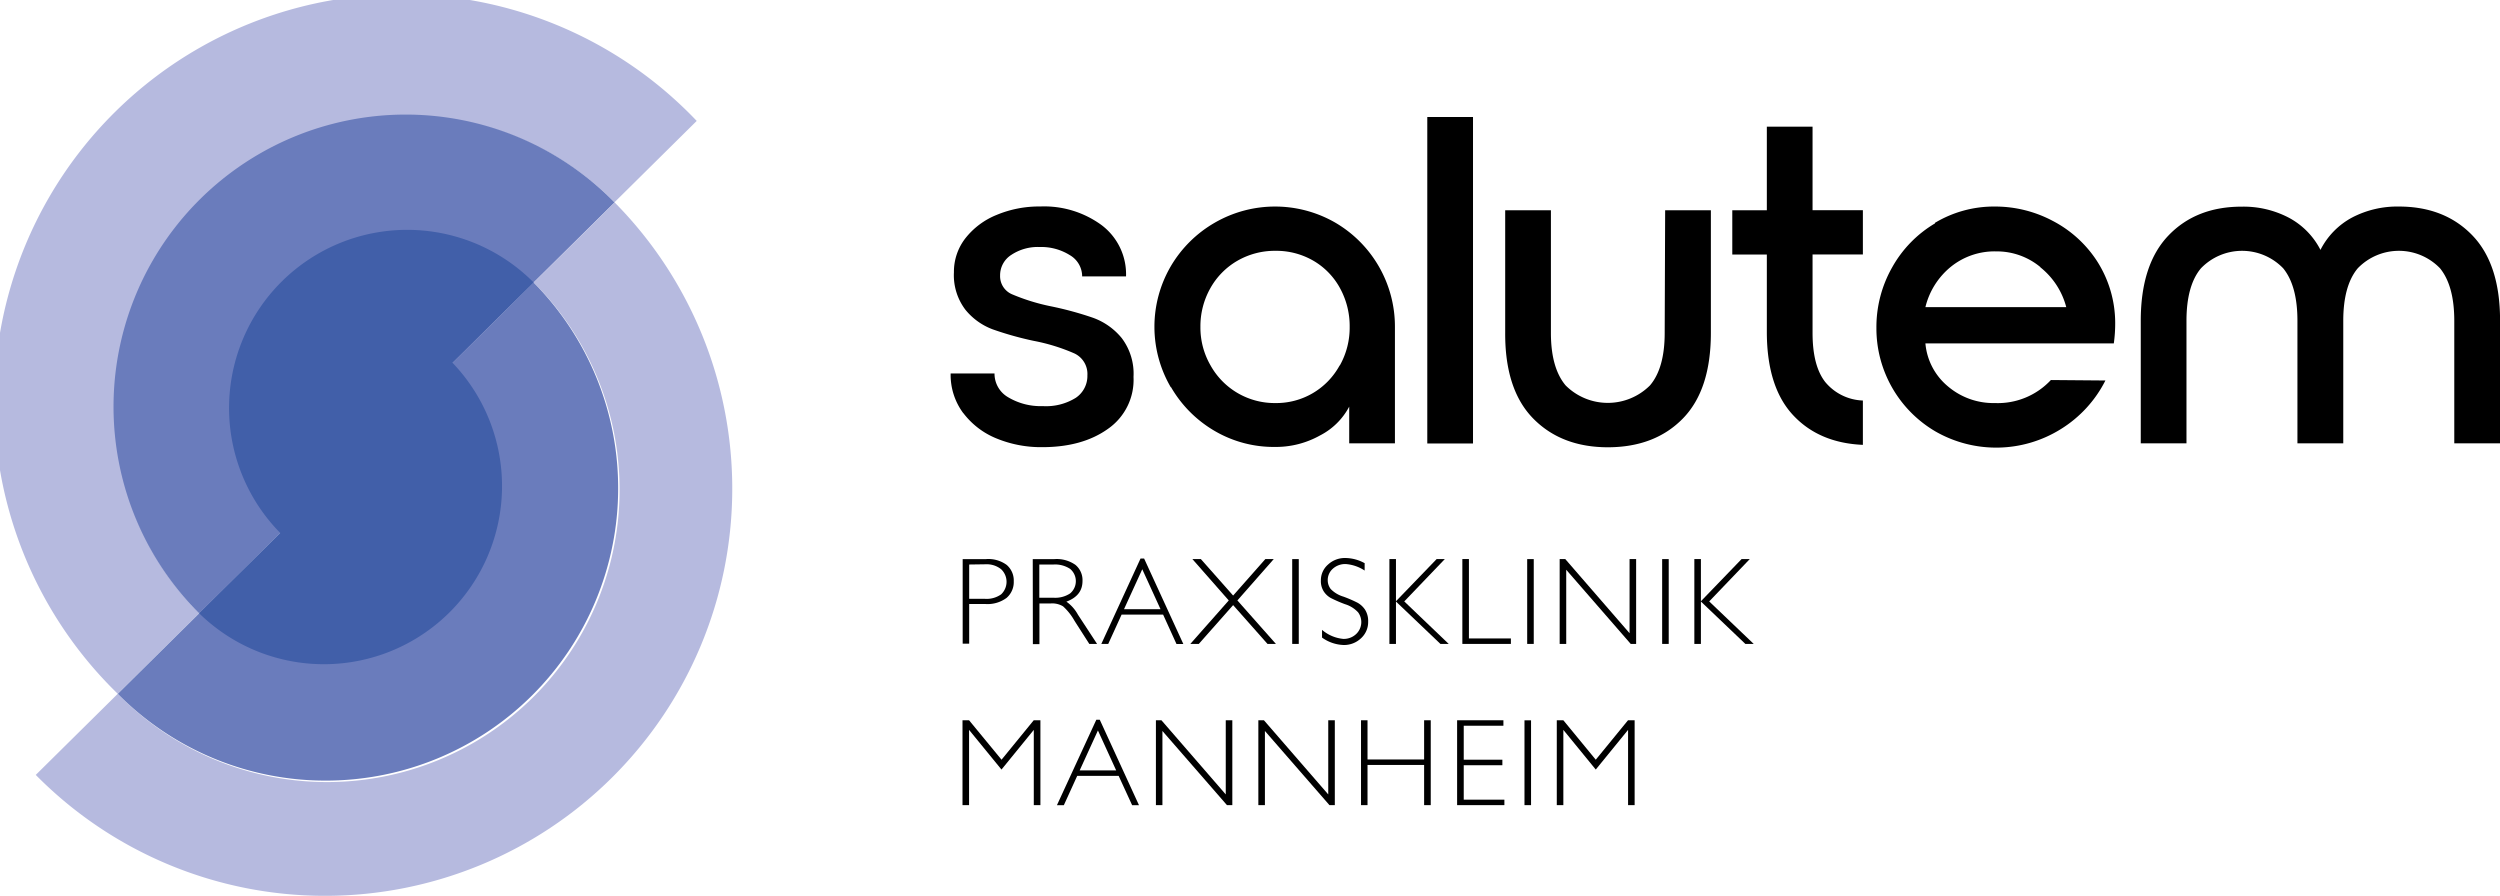 <?xml version="1.0" encoding="utf-8"?>
<svg xmlns="http://www.w3.org/2000/svg" data-name="Ebene 1" id="Ebene_1" viewBox="0 0 434.18 155.58">
  <defs>
    <style>.cls-1{fill:#b6badf;}.cls-2{fill:#6a7cbc;}.cls-3{fill:#8691c8;}.cls-4{fill:#415fa9;}</style>
  </defs>
  <path d="M167.19,97.1h4.06a5.39,5.39,0,0,1,3.57,1,3.55,3.55,0,0,1,1.24,2.85,3.62,3.62,0,0,1-1.25,2.89,5.54,5.54,0,0,1-3.67,1.06h-2.82v6.89h-1.13Zm1.13.94V104h2.75a4.35,4.35,0,0,0,2.8-.78,3,3,0,0,0,0-4.36A4,4,0,0,0,171.2,98Z"/>
  <path d="M179.36,97.1h3.78a5.65,5.65,0,0,1,3.63,1A3.44,3.44,0,0,1,188,100.9c0,1.71-.93,2.9-2.8,3.59a6.6,6.6,0,0,1,2,2.25l3.33,5.09h-1.35l-2.56-4a10,10,0,0,0-2-2.53,3.68,3.68,0,0,0-2.1-.5h-2v7.07h-1.14Zm1.14.94v5.77H183a4.65,4.65,0,0,0,2.85-.75,2.78,2.78,0,0,0,0-4.26,4.75,4.75,0,0,0-2.88-.76Z"/>
  <path d="M198.7,97l6.81,14.84h-1.19L202,106.74h-7.21l-2.32,5.09h-1.2L198.08,97Zm2.85,8.8-3.17-6.94-3.17,6.94Z"/>
  <polygon points="214.16 103.43 219.76 97.09 221.22 97.09 214.9 104.28 221.59 111.83 220.13 111.83 214.16 105.09 208.2 111.83 206.73 111.83 213.4 104.28 207.08 97.09 208.55 97.09 214.16 103.43"/>
  <rect height="14.73" width="1.14" x="224.42" y="97.1"/>
  <path d="M237,97.83v1.26a6.85,6.85,0,0,0-3.3-1.13,3.2,3.2,0,0,0-2.22.81,2.6,2.6,0,0,0-.89,2,2.48,2.48,0,0,0,.53,1.54,5.1,5.1,0,0,0,2.2,1.31,22.05,22.05,0,0,1,2.45,1.06,3.8,3.8,0,0,1,1.31,1.22,3.67,3.67,0,0,1,.53,2.08,3.79,3.79,0,0,1-1.24,2.87,4.27,4.27,0,0,1-3,1.17,6.81,6.81,0,0,1-3.77-1.29v-1.34a6.61,6.61,0,0,0,3.71,1.57,3.12,3.12,0,0,0,2.21-.84,2.86,2.86,0,0,0,.34-3.78,5.14,5.14,0,0,0-2.27-1.41,23,23,0,0,1-2.44-1.06,3.45,3.45,0,0,1-1.24-1.14,3.31,3.31,0,0,1-.51-1.91,3.61,3.61,0,0,1,1.24-2.77,4.29,4.29,0,0,1,3-1.14,7.07,7.07,0,0,1,3.4.92"/>
  <polygon points="250.93 97.09 243.88 104.45 251.6 111.83 250.16 111.83 242.44 104.47 242.44 111.83 241.3 111.83 241.3 97.09 242.44 97.09 242.44 104.42 249.51 97.09 250.93 97.09"/>
  <polygon points="255.11 97.09 255.11 110.88 262.4 110.88 262.4 111.83 253.97 111.83 253.97 97.09 255.11 97.09"/>
  <rect height="14.73" width="1.14" x="265.23" y="97.1"/>
  <polygon points="284.15 97.09 284.15 111.83 283.21 111.83 272.01 98.95 272.01 111.83 270.87 111.83 270.87 97.09 271.84 97.09 283.01 109.97 283.01 97.09 284.15 97.09"/>
  <rect height="14.73" width="1.14" x="288.67" y="97.1"/>
  <polygon points="303.89 97.09 296.84 104.45 304.57 111.83 303.12 111.83 295.4 104.47 295.4 111.83 294.26 111.83 294.26 97.09 295.4 97.09 295.4 104.42 302.47 97.09 303.89 97.09"/>
  <polygon points="173.94 131.94 179.53 125.09 180.69 125.09 180.69 139.83 179.54 139.83 179.54 126.76 173.93 133.65 168.3 126.76 168.3 139.83 167.16 139.83 167.16 125.09 168.3 125.09 173.94 131.94"/>
  <path d="M191,125l6.81,14.84h-1.19l-2.34-5.09h-7.2l-2.32,5.09h-1.2L190.4,125Zm2.85,8.8-3.17-6.94-3.17,6.94Z"/>
  <polygon points="214.02 125.09 214.02 139.83 213.09 139.83 201.88 126.95 201.88 139.83 200.75 139.83 200.75 125.09 201.71 125.09 212.88 137.97 212.88 125.09 214.02 125.09"/>
  <polygon points="231.82 125.09 231.82 139.83 230.89 139.83 219.68 126.95 219.68 139.83 218.54 139.83 218.54 125.09 219.51 125.09 230.68 137.97 230.68 125.09 231.82 125.09"/>
  <polygon points="248.48 125.09 248.48 139.83 247.33 139.83 247.33 132.85 237.5 132.85 237.5 139.83 236.37 139.83 236.37 125.09 237.5 125.09 237.5 131.9 247.33 131.9 247.33 125.09 248.48 125.09"/>
  <polygon points="261.1 125.09 261.1 126.04 254.21 126.04 254.21 131.94 260.92 131.94 260.92 132.9 254.21 132.9 254.21 138.88 261.27 138.88 261.27 139.83 253.06 139.83 253.06 125.09 261.1 125.09"/>
  <rect height="14.73" width="1.14" x="264.76" y="125.1"/>
  <polygon points="277.14 131.94 282.74 125.09 283.89 125.09 283.89 139.83 282.75 139.83 282.75 126.76 277.14 133.65 271.51 126.76 271.51 139.83 270.37 139.83 270.37 125.09 271.51 125.09 277.14 131.94"/>
  <path d="M167.29,71.75a11.14,11.14,0,0,1-2.19-6.89h7.62A4.72,4.72,0,0,0,175.1,69a11,11,0,0,0,6,1.53,9.75,9.75,0,0,0,5.75-1.45,4.57,4.57,0,0,0,2-3.89,3.94,3.94,0,0,0-2.26-3.81,32.79,32.79,0,0,0-7.05-2.18,56.65,56.65,0,0,1-7.13-2,11.11,11.11,0,0,1-4.74-3.4,9.91,9.91,0,0,1-2-6.52,9.47,9.47,0,0,1,2-5.91,13.13,13.13,0,0,1,5.43-4.05,19.1,19.1,0,0,1,7.57-1.46,16.85,16.85,0,0,1,10.65,3.24A10.67,10.67,0,0,1,195.56,48h-7.62a4.27,4.27,0,0,0-2.14-3.69,9.35,9.35,0,0,0-5.23-1.41,8.33,8.33,0,0,0-4.94,1.37,4.19,4.19,0,0,0-1.94,3.57,3.41,3.41,0,0,0,2.1,3.28,35,35,0,0,0,6.64,2.06,58.31,58.31,0,0,1,7.37,2,11.46,11.46,0,0,1,5,3.52,10.26,10.26,0,0,1,2.06,6.76,10.36,10.36,0,0,1-4.41,9Q188,77.66,181,77.66a20.33,20.33,0,0,1-7.9-1.5,13.65,13.65,0,0,1-5.79-4.41"/>
  <path d="M203.33,67.25a20.84,20.84,0,0,1,0-21A21,21,0,0,1,211,38.66a20.95,20.95,0,0,1,20.89,0,20.9,20.9,0,0,1,10.37,18.11V77h-7.94V70.62a11.82,11.82,0,0,1-5.06,5,15.69,15.69,0,0,1-7.82,2A20.31,20.31,0,0,1,211,74.87a20.93,20.93,0,0,1-7.62-7.62m29.32-3.8a13.38,13.38,0,0,0,1.7-6.68,13.71,13.71,0,0,0-1.66-6.69,12.31,12.31,0,0,0-4.61-4.78,12.83,12.83,0,0,0-6.61-1.74,13,13,0,0,0-6.64,1.74,12.59,12.59,0,0,0-4.69,4.78,13.43,13.43,0,0,0-1.71,6.69,13.12,13.12,0,0,0,1.75,6.68A12.74,12.74,0,0,0,221.47,70a12.52,12.52,0,0,0,11.18-6.52"/>
  <rect height="56.7" width="7.94" x="247.88" y="20.32"/>
  <path d="M289.19,36.52h7.94v21.3q0,9.88-4.86,14.86t-13,5q-8.1,0-13-5t-4.86-14.86V36.52h7.94v21.3q0,6.07,2.55,9.11a10.36,10.36,0,0,0,14.66,0q2.55-3,2.55-9.11Z"/>
  <path d="M314.79,57.82c0,3.78.72,6.61,2.18,8.5a8.88,8.88,0,0,0,6.56,3.24v7.7q-7.61-.33-12.11-5.15T306.85,57.9V44.21h-6V36.52h6V22h7.94v14.5h8.74v7.69h-8.74Z"/>
  <path d="M336.05,38.7a19.9,19.9,0,0,1,10.41-2.83,21.3,21.3,0,0,1,10,2.47,20.36,20.36,0,0,1,7.73,7A19.91,19.91,0,0,1,367.35,56a25,25,0,0,1-.24,3.64H334.39a10.91,10.91,0,0,0,3.85,7.41A12.2,12.2,0,0,0,346.46,70a12.61,12.61,0,0,0,9.72-4l9.47.08a21.08,21.08,0,0,1-7.77,8.46,21.2,21.2,0,0,1-21.71.41,20.75,20.75,0,0,1-10.29-18,21,21,0,0,1,2.72-10.49,20.44,20.44,0,0,1,7.45-7.66m18.3,7.58a11.84,11.84,0,0,0-7.65-2.72,12.07,12.07,0,0,0-7.9,2.68,13,13,0,0,0-4.41,7h24.46a13.05,13.05,0,0,0-4.5-6.92"/>
  <path d="M434.18,55.71V77h-7.94V55.71c0-4.05-.83-7.08-2.47-9.11a9.93,9.93,0,0,0-14.3,0c-1.67,2-2.51,5.06-2.51,9.11V77H399V55.71c0-4.05-.82-7.08-2.47-9.11a9.92,9.92,0,0,0-14.29,0c-1.68,2-2.51,5.06-2.51,9.11V77h-7.94V55.71q0-9.8,4.82-14.82t12.76-5a16.93,16.93,0,0,1,8.1,1.9A13.06,13.06,0,0,1,403,43.4a13.09,13.09,0,0,1,5.51-5.63,16.93,16.93,0,0,1,8.1-1.9q7.93,0,12.76,5t4.82,14.82"/>
  <path class="cls-1" d="M70.65,20.09a50.74,50.74,0,0,0-36.07,86.42h0l72.16-71.36h0A50.6,50.6,0,0,0,70.65,20.09m-50.2,100.4h0A70.74,70.74,0,1,1,121,21h0L20.45,120.49"/>
  <path class="cls-2" d="M34.58,106.52h0a50.74,50.74,0,1,1,72.15-71.36h0L34.58,106.52"/>
  <path class="cls-1" d="M56.48,155.58a70.5,70.5,0,0,1-50.27-21h0L66.53,74.92,20.45,120.49h0A50.79,50.79,0,1,0,92.68,49.07h0l14.07-13.91h0A70.71,70.71,0,0,1,56.48,155.58"/>
  <path class="cls-3" d="M66.53,74.92,92.67,49.07Z"/>
  <path class="cls-2" d="M56.57,135.57A50.64,50.64,0,0,1,20.46,120.5h0L66.53,74.92,92.67,49.07h0a50.78,50.78,0,0,1-36.11,86.5"/>
  <path class="cls-4" d="M78.58,63l14.1-13.94h0a30.94,30.94,0,0,0-44,43.51h0l-14.1,13.93h0A30.94,30.94,0,0,0,78.58,63Z"/>
</svg>